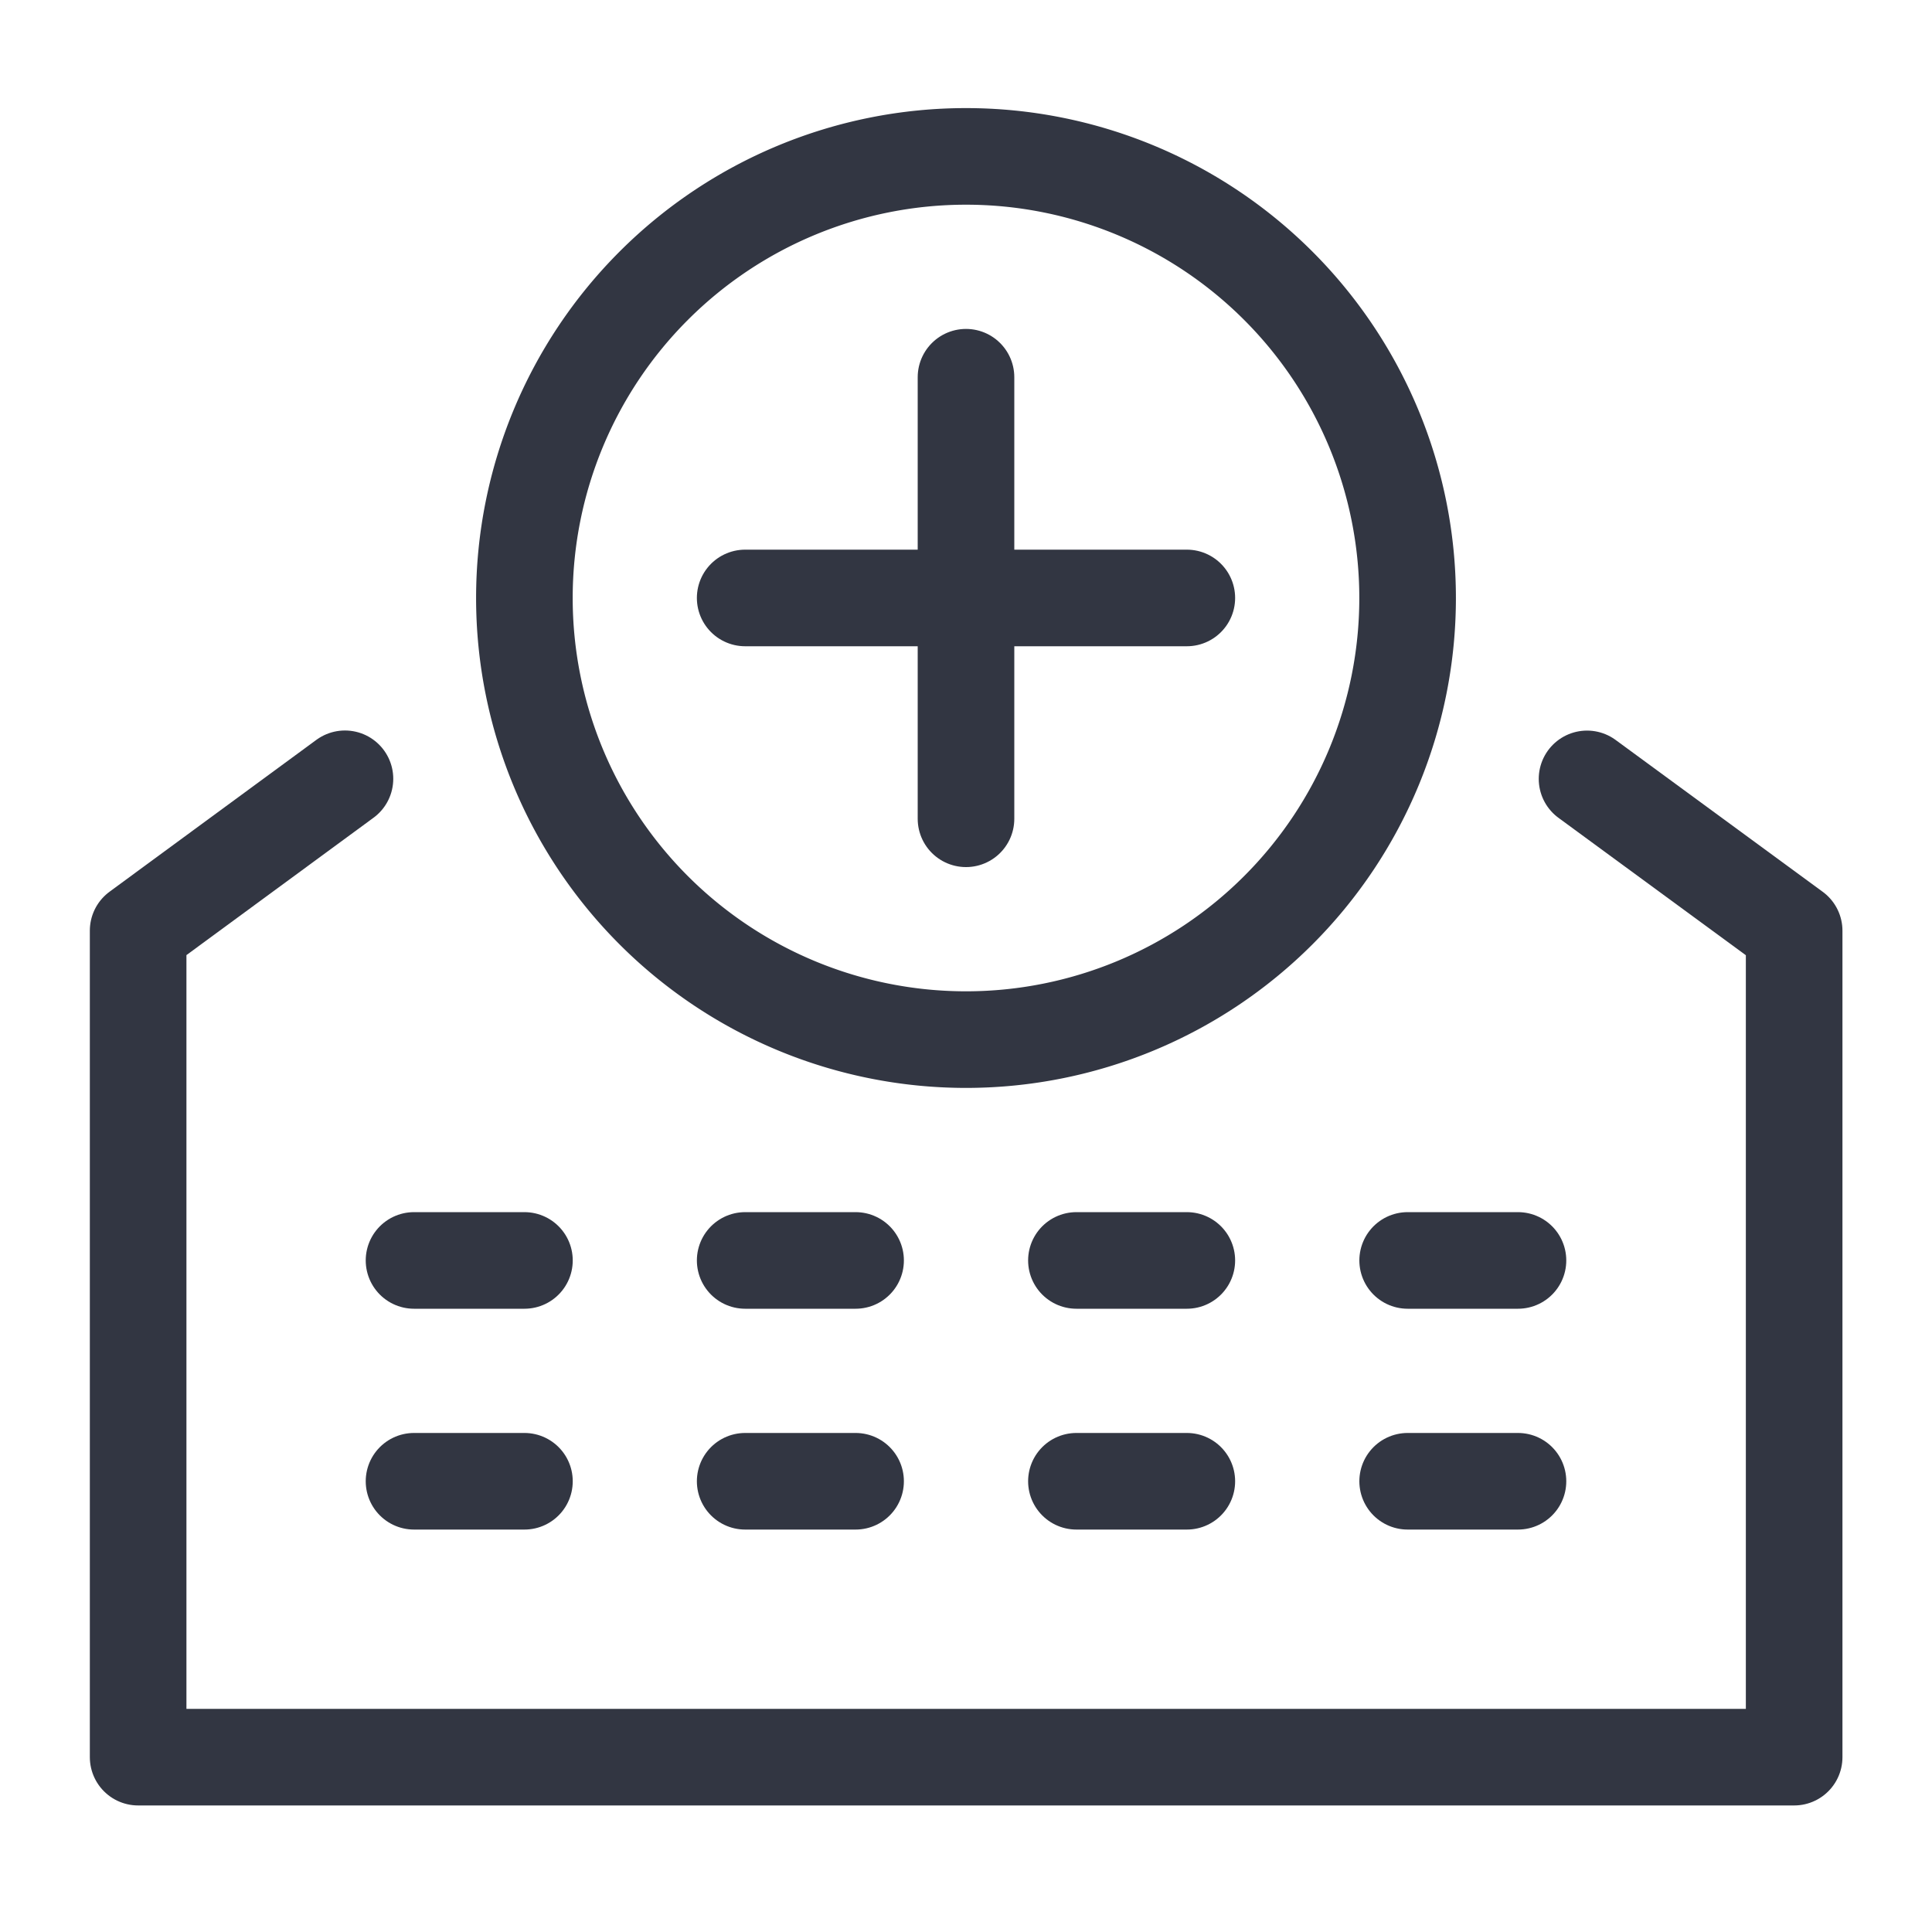 <svg width="20" height="20" fill="none" xmlns="http://www.w3.org/2000/svg">
  <path d="M4.286 15.334h1.143M7.714 15.334h1.143M4.286 13.048h1.143M7.714 13.048h1.143M11.143 15.334h1.143M14.572 15.334h1.142M11.143 13.048h1.143M14.572 13.048h1.142" stroke="#323642" stroke-linecap="round" stroke-linejoin="round"/>
  <path clip-rule="evenodd" d="M10 10.762a4.571 4.571 0 1 0 0-9.143 4.571 4.571 0 0 0 0 9.143Z" stroke="#323642" stroke-linecap="round" stroke-linejoin="round"/>
  <path d="M10 3.905v4.571M7.714 6.19h4.572M3.571 8.062 1.43 9.634v8.556h17.143V9.635l-2.144-1.572" stroke="#323642" stroke-linecap="round" stroke-linejoin="round"/>
</svg>